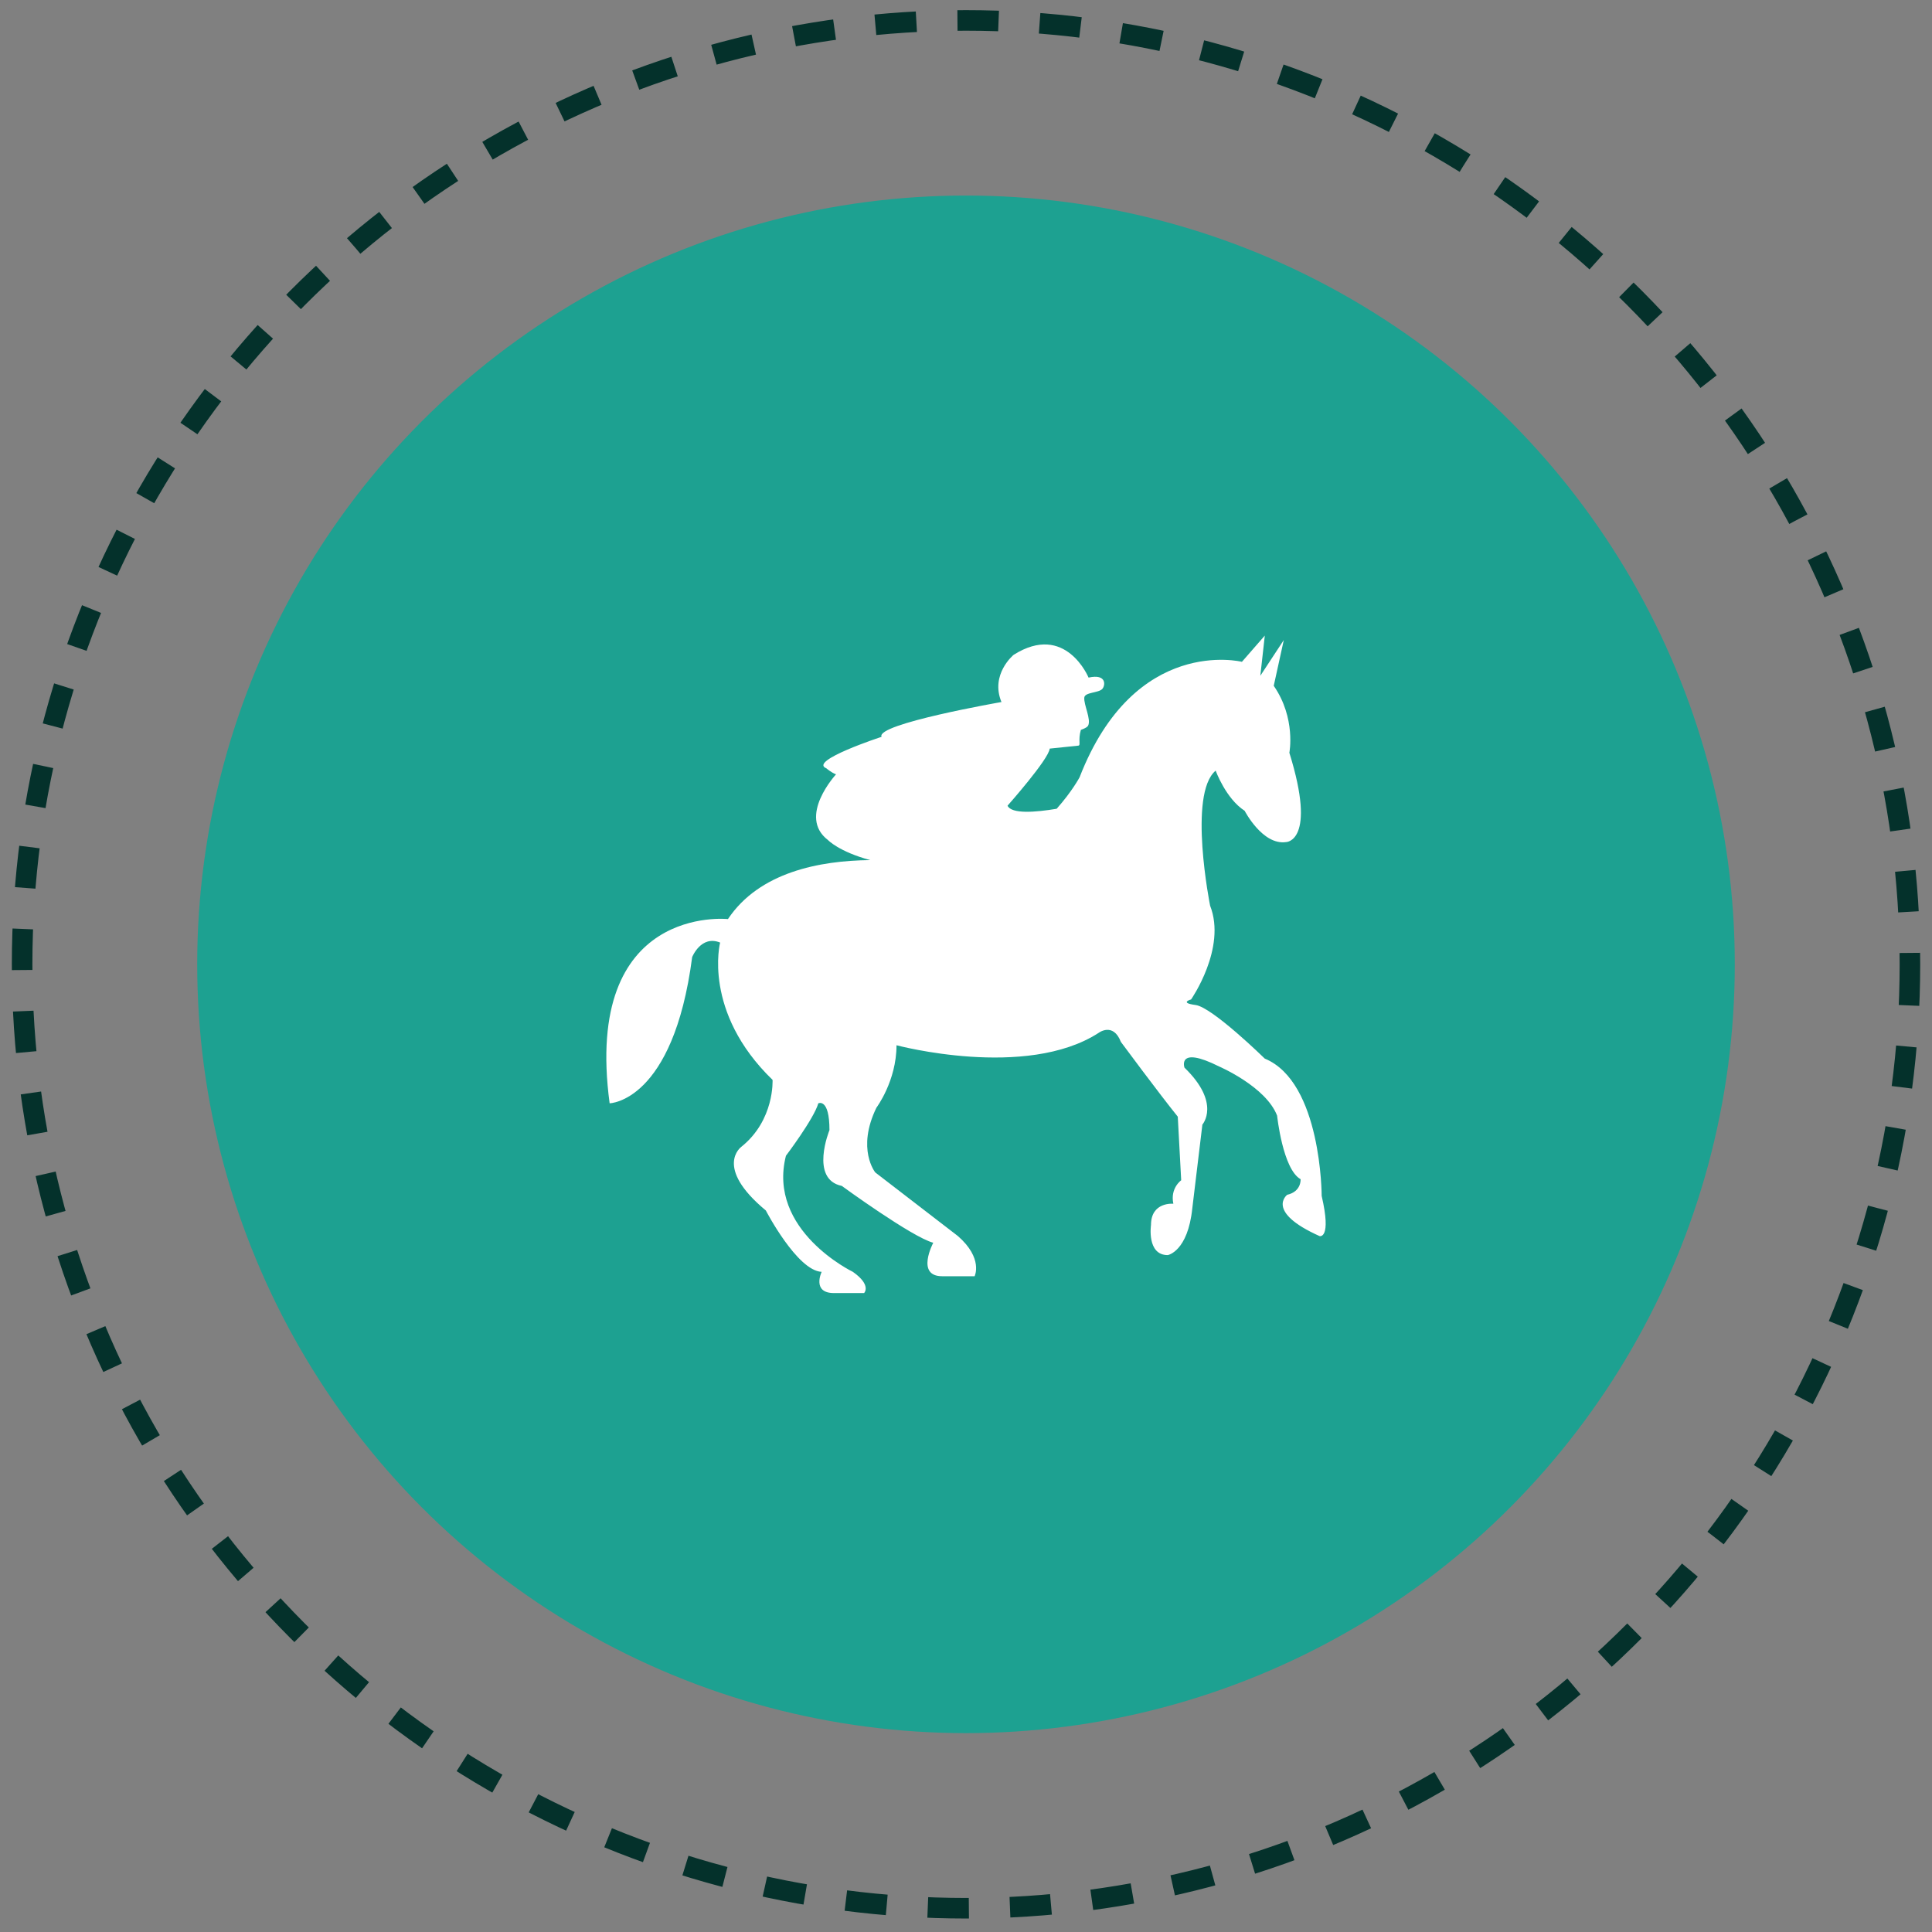 <svg xmlns="http://www.w3.org/2000/svg" width="94" height="94" viewBox="0 0 94 94" fill="none"><rect x="0" y="0" width="94" height="94" fill="#808080" stroke="none"/><circle cx="47.001" cy="46.919" r="45.925" stroke="#04312B" stroke-dasharray="2 2"></circle><circle cx="47" cy="46.919" r="37.405" fill="#1DA191"></circle><g clip-path="url(#clip0_1_1133)"><path d="M64.203 60.141C61.542 58.95 62.627 58.132 62.627 58.132C63.331 57.97 63.279 57.373 63.279 57.373C62.41 56.885 62.137 54.281 62.137 54.281C61.594 52.868 59.314 51.888 59.314 51.888C57.251 50.856 57.63 51.945 57.63 51.945C59.421 53.681 58.501 54.716 58.501 54.716L58.011 58.785C57.793 60.9 56.816 61.066 56.816 61.066C55.784 61.066 56.001 59.601 56.001 59.601C56.001 58.46 57.089 58.567 57.089 58.567C56.925 57.808 57.47 57.425 57.47 57.425L57.304 54.331C56.383 53.189 54.535 50.692 54.535 50.692C54.155 49.714 53.449 50.256 53.449 50.256C49.917 52.537 43.619 50.856 43.619 50.856C43.619 52.594 42.641 53.895 42.641 53.895C41.662 55.907 42.586 57.044 42.586 57.044L46.606 60.139C47.851 61.226 47.419 62.094 47.419 62.094H45.842C44.54 62.094 45.407 60.465 45.407 60.465C44.379 60.196 40.956 57.699 40.956 57.699C39.381 57.373 40.357 54.985 40.357 54.985C40.357 53.408 39.815 53.681 39.815 53.681C39.597 54.438 38.239 56.233 38.239 56.233C37.317 59.87 41.496 61.881 41.496 61.881C42.424 62.533 42.042 62.913 42.042 62.913H40.576C39.485 62.913 39.977 61.881 39.977 61.881C38.784 61.827 37.261 58.895 37.261 58.895C34.709 56.777 36.068 55.798 36.068 55.798C37.696 54.496 37.588 52.54 37.588 52.54C34.166 49.227 35.037 45.86 35.037 45.86C34.11 45.481 33.677 46.566 33.677 46.566C32.755 53.626 29.661 53.68 29.661 53.68C28.358 43.96 35.418 44.717 35.418 44.717C36.937 42.44 39.865 41.871 42.339 41.848C40.807 41.431 40.286 40.873 40.286 40.873C38.781 39.727 40.676 37.676 40.676 37.676C40.428 37.578 40.205 37.381 40.205 37.381C39.305 37.022 42.892 35.85 42.892 35.85C42.575 35.226 48.725 34.157 48.725 34.157C48.167 32.804 49.318 31.86 49.318 31.86C51.85 30.263 52.963 32.968 52.963 32.968C53.862 32.77 53.781 33.361 53.629 33.522C53.448 33.718 52.781 33.676 52.756 33.939C52.72 34.284 53.105 35.008 52.938 35.311C52.882 35.415 52.589 35.511 52.589 35.511C52.441 36.026 52.599 36.266 52.462 36.279C52.192 36.304 51.073 36.423 51.073 36.423C51.023 36.945 49.021 39.2 49.021 39.2C49.215 39.614 50.37 39.524 51.411 39.35C52.163 38.505 52.526 37.819 52.526 37.819C55.213 30.896 60.425 32.2 60.425 32.2L61.538 30.924L61.32 32.879L62.462 31.141L61.973 33.367C63.062 34.942 62.733 36.625 62.733 36.625C64.086 40.969 62.571 40.971 62.571 40.971C61.428 41.135 60.558 39.449 60.558 39.449C59.636 38.852 59.147 37.494 59.147 37.494C57.788 38.636 58.877 44.066 58.877 44.066C59.69 46.132 57.952 48.627 57.952 48.627C57.952 48.627 57.355 48.791 58.171 48.898C58.986 49.008 61.536 51.505 61.536 51.505C64.305 52.647 64.305 58.186 64.305 58.186C64.797 60.308 64.203 60.141 64.203 60.141Z" fill="white"></path></g><defs><clipPath id="clip0_1_1133"><rect width="35" height="35" fill="white" transform="translate(29.5 29.419)"></rect></clipPath></defs></svg>